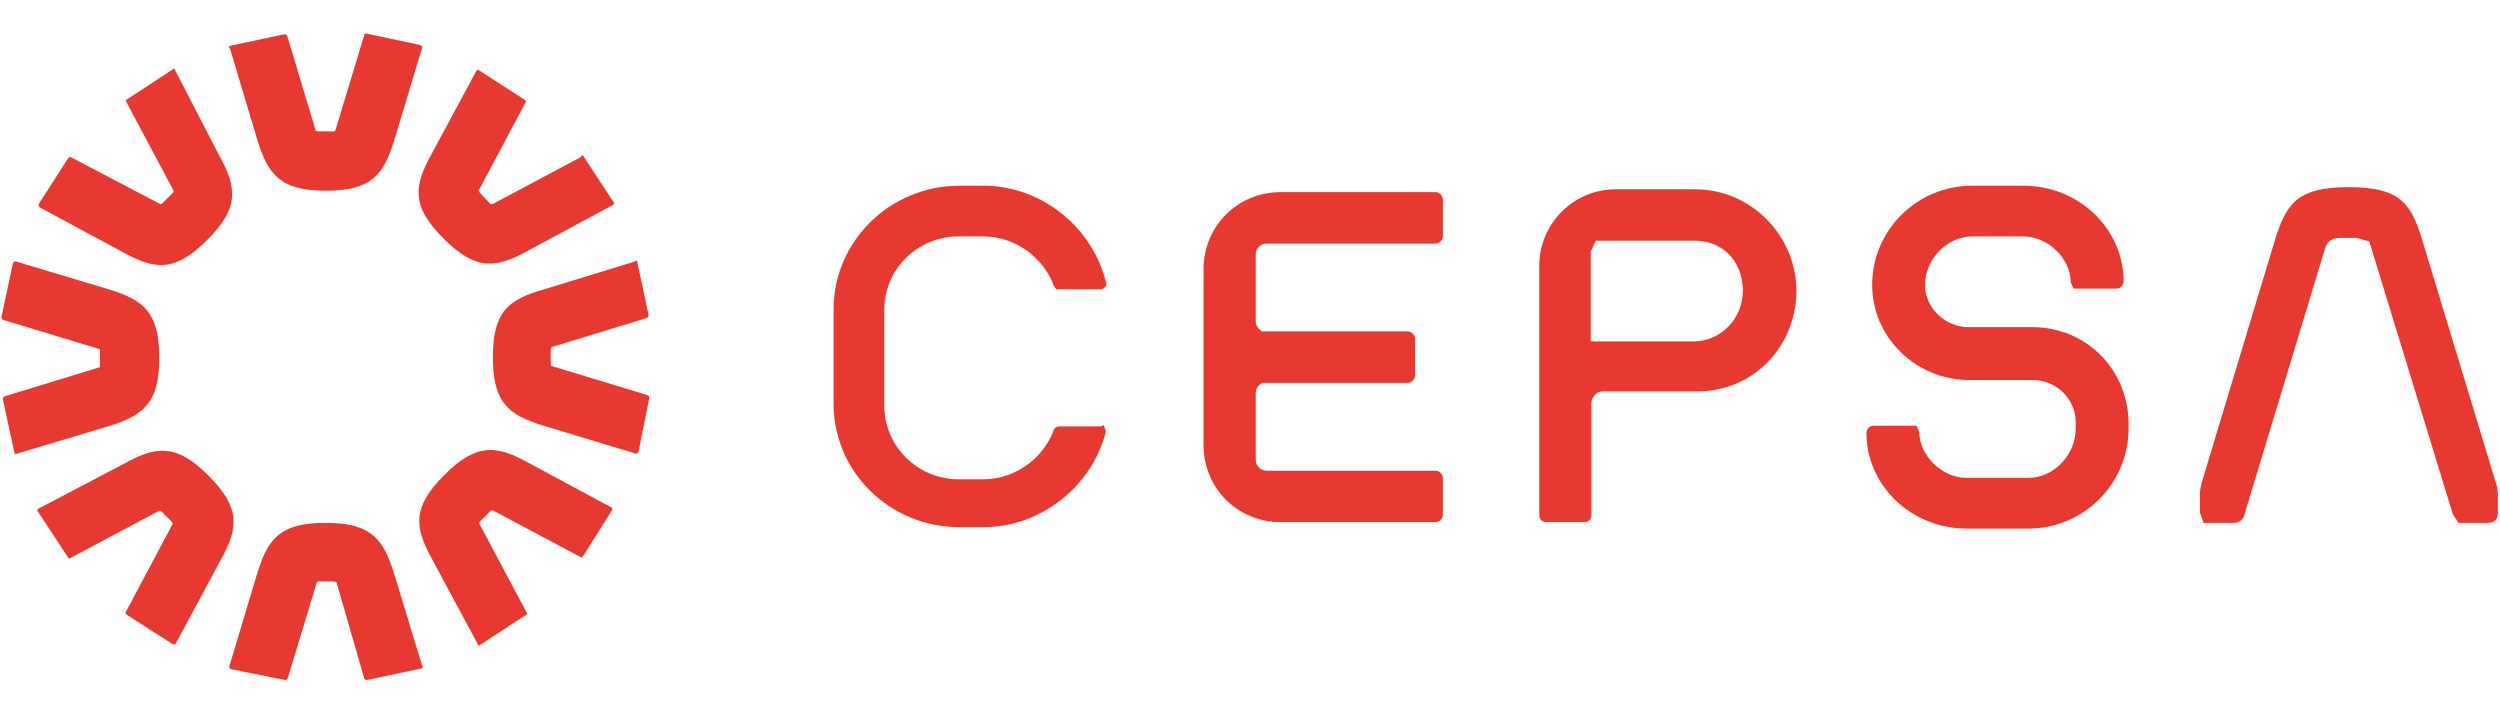 <?xml version="1.0" encoding="utf-8"?>
<!-- Generator: Adobe Illustrator 26.3.1, SVG Export Plug-In . SVG Version: 6.00 Build 0)  -->
<svg version="1.1" id="Capa_1" xmlns="http://www.w3.org/2000/svg" xmlns:xlink="http://www.w3.org/1999/xlink" x="0px" y="0px"
	 viewBox="0 0 350 100" style="enable-background:new 0 0 350 100;" xml:space="preserve">
<style type="text/css">
	.st0{fill:#E7392F;}
</style>
<g>
	<path class="st0" d="M59.1,93.2L59.1,93.2l-3.9-12.8c-1.5-4.9-3.2-7.2-9.6-7.2c-6.4,0-8.1,2.2-9.6,7.1l-3.9,13c0,0,0,0.1,0,0.1
		l0.1,0.2l0.2,0.1l7.5,1.5c0,0,0,0,0.1,0l0.2-0.1l0.1-0.2l4-13.2c0.1-0.3,0.1-0.3,0.5-0.3h1.9l0.4,0.1L51,95
		c0.1,0.1,0.2,0.2,0.3,0.2h0.1l7.5-1.6c0,0,0,0,0.1,0l0.2-0.2V93.2"/>
	<path class="st0" d="M32.2,6.8L32.2,6.8L36,19.5c1.5,4.9,3.2,7.2,9.6,7.2c6.4,0,8.1-2.2,9.6-7.1l3.9-12.9c0,0,0-0.1,0-0.1L59,6.4
		l-0.2-0.1l-7.5-1.6c0,0,0,0-0.1,0l-0.2,0.1L51,4.9l-4,13.2c-0.1,0.3-0.1,0.3-0.5,0.3h-1.9l-0.4-0.1L40.2,5
		c-0.1-0.1-0.2-0.2-0.3-0.2h-0.1l-7.5,1.6c0,0,0,0-0.1,0l-0.2,0.2L32.2,6.8"/>
	<path class="st0" d="M85.7,71.1L85.7,71.1L74,64.8c-4.5-2.5-7.3-2.8-11.8,1.7c-4.5,4.5-4.2,7.3-1.7,11.8l6.4,11.9c0,0,0,0,0,0.1
		l0.2,0.1l0.1-0.1l6.4-4.2c0,0,0,0,0.1,0l0.1-0.2l-0.1-0.2l-6.5-12.2c-0.1-0.3-0.2-0.3,0.1-0.6l1.3-1.3l0.3-0.2L81.3,78
		c0.1,0.1,0.2,0,0.3-0.1l0,0l4.1-6.5l0,0l0-0.2L85.7,71.1"/>
	<path class="st0" d="M5.5,29L5.5,29l11.7,6.3c4.5,2.5,7.3,2.8,11.8-1.7c4.5-4.5,4.2-7.3,1.7-11.8L24.5,9.8c0,0,0,0,0-0.1l-0.2-0.1
		l-0.1,0.1l-6.4,4.2c0,0,0,0-0.1,0l-0.1,0.2l0.1,0.2l6.5,12.2c0.1,0.3,0.2,0.3-0.1,0.6l-1.3,1.3l-0.3,0.2L9.9,22
		c-0.1-0.1-0.2,0-0.3,0.1l-0.1,0.1l-4.1,6.4l0,0l0,0.2L5.5,29"/>
	<path class="st0" d="M88.9,36.6L88.9,36.6l-12.7,3.9C71.2,41.9,69,43.6,69,50s2.2,8.1,7.1,9.6L89,63.5c0,0,0.1,0,0.1,0l0.2-0.1
		l0.1-0.2l1.5-7.5c0,0,0,0,0-0.1l-0.1-0.2l-0.2-0.1l-13.2-4c-0.3-0.1-0.3-0.1-0.3-0.5V49l0.1-0.4l13.4-4.1c0.1-0.1,0.2-0.2,0.2-0.3
		v-0.1l-1.6-7.5c0,0,0,0,0-0.1L89,36.5L88.9,36.6"/>
	<path class="st0" d="M2.4,63.5L2.4,63.5l12.7-3.8c4.9-1.5,7.2-3.2,7.2-9.6c0-6.4-2.2-8.1-7.1-9.6L2.2,36.6c0,0-0.1,0-0.1,0
		l-0.2,0.1l-0.1,0.2l-1.6,7.5c0,0,0,0,0,0.1l0.1,0.2l0.2,0.1l13.2,4c0.3,0.1,0.3,0.1,0.3,0.5V51L14,51.4L0.6,55.5
		c-0.1,0.1-0.2,0.2-0.2,0.3v0.1L2,63.3c0,0,0,0,0,0.1l0.2,0.2L2.4,63.5"/>
	<path class="st0" d="M66.7,9.9L66.7,9.9l-6.3,11.7c-2.5,4.5-2.8,7.3,1.7,11.8c4.5,4.5,7.3,4.2,11.8,1.7l11.9-6.4c0,0,0,0,0.1-0.1
		l0.1-0.2l-0.1-0.1l-4.2-6.4c0,0,0,0,0-0.1l-0.2-0.1L81.3,22l-12.2,6.5c-0.3,0.1-0.3,0.2-0.6-0.1L67.2,27L67,26.7l6.6-12.4
		c0.1-0.1,0-0.2-0.1-0.3l0,0L67,9.8C66.9,9.8,66.8,9.8,66.7,9.9L66.7,9.9"/>
	<path class="st0" d="M24.6,90.1L24.6,90.1l6.3-11.7c2.5-4.5,2.8-7.3-1.7-11.8c-4.5-4.5-7.3-4.2-11.8-1.7L5.4,71.2c0,0,0,0-0.1,0.1
		l-0.1,0.2l0.1,0.1L9.5,78c0,0,0,0,0,0.1l0.2,0.1l0.2-0.1l12.2-6.5c0.3-0.1,0.3-0.2,0.6,0.1L24,73l0.2,0.3l-6.6,12.4
		c-0.1,0.1,0,0.2,0.1,0.3l0.1,0.1l6.4,4.1c0,0,0,0,0.1,0l0.2,0L24.6,90.1"/>
	<path class="st0" d="M237.3,26.5h-11.1c-5.9,0-10.7,4.8-10.7,10.7v34.9c0,0.6,0.4,1,1,1h5.3c0.6,0,1-0.4,1-1V56.4
		c0-0.8,0.7-1.6,1.5-1.6h13.3c7.8,0,13.9-6.2,13.9-14.2C251.4,32.9,245.1,26.5,237.3,26.5 M222.7,35.2l0.7-1.5h13.9
		c3.9,0,6.7,2.9,6.7,7c0,3.9-3.1,7.1-6.9,7.1h-14.3c-0.1,0-0.1,0-0.1-0.1V35.2z"/>
	<path class="st0" d="M284.5,45.8h-8.9c-3.3,0-6.1-2.7-6.1-5.9c0-3.6,3.1-6.8,6.6-6.8h7.2c3.4,0,6.6,3.1,6.6,6.4l0.4,0.9h6
		c0.6,0,1-0.5,1-1c0-7.4-6.3-13.4-14-13.4h-7.2c-7.7,0-14,6.2-14,13.9c0,7.3,6.1,13.3,13.6,13.3h8.9c3.3,0,6,2.7,6,5.9V60
		c0,3.7-3.1,6.9-6.6,6.9h-8.7c-3.4,0-6.6-3.1-6.6-6.4l-0.4-0.9h-6c-0.6,0-1,0.5-1,1c0,7.4,6.3,13.4,14,13.4h8.7c7.7,0,14-6.3,14-14
		v-0.8C297.9,51.7,292.1,45.8,284.5,45.8"/>
	<path class="st0" d="M343.4,72l0.8,1.2h4.1c0.9,0,1.4-0.5,1.4-1.4v-2.8l-0.1-0.8l-10.4-34.3c-1.6-5.4-3.1-7.7-10.4-7.7
		c-7.3,0-8.8,2.4-10.4,7.7l-10.2,33.8c-0.1,0.5-0.2,0.8-0.2,1.3v2.8l0.5,1.4h4.2c0.8,0,1.3-0.4,1.5-1.1l11.3-37.3
		c0.3-1,1-1.5,2.1-1.5h2.3l1.8,0.5L343.4,72z"/>
	<path class="st0" d="M154.1,59.7h-5.9c-0.3,0-0.5,0.2-0.7,0.5l0,0.1c-1.5,3.9-5.4,6.8-9.8,6.8h-3.5c-5.7,0-10.4-4.6-10.4-10.3V43.4
		c0-5.7,4.6-10.3,10.4-10.3h3.5c4.4,0,8.3,2.9,9.8,6.8l0,0.1l0.4,0.5l0.4,0h5.8c0.4,0,0.8-0.4,0.8-0.8v-0.1l-0.1-0.2
		c-1.9-7.6-9-13.4-17.1-13.4h-3.4c-9.7,0-17.6,7.8-17.6,17.3v13.2c0,9.6,7.9,17.3,17.6,17.3h3.4c8.1,0,15.2-5.8,17.1-13.3l0-0.1
		l0-0.1l-0.3-0.8"/>
	<path class="st0" d="M177.3,34.1H201c0.5,0,1-0.5,1-1v-5.2c0-0.5-0.5-1-1-1h-21.7c-6.1,0-10.8,4.8-10.8,10.8v24.6
		c0,6.1,4.8,10.8,10.8,10.8H201c0.5,0,1-0.5,1-1v-5.2c0-0.5-0.5-1-1-1h-23.7c-0.8,0-1.5-0.7-1.5-1.5V55c0-0.6,0.4-1.1,0.9-1.4h20.4
		c0.5,0,1-0.5,1-1v-5.2c0-0.5-0.5-1-1-1h-20.4c-0.5-0.3-0.9-0.8-0.9-1.4v-9.5C175.8,34.8,176.5,34.1,177.3,34.1"/>
</g>
</svg>
